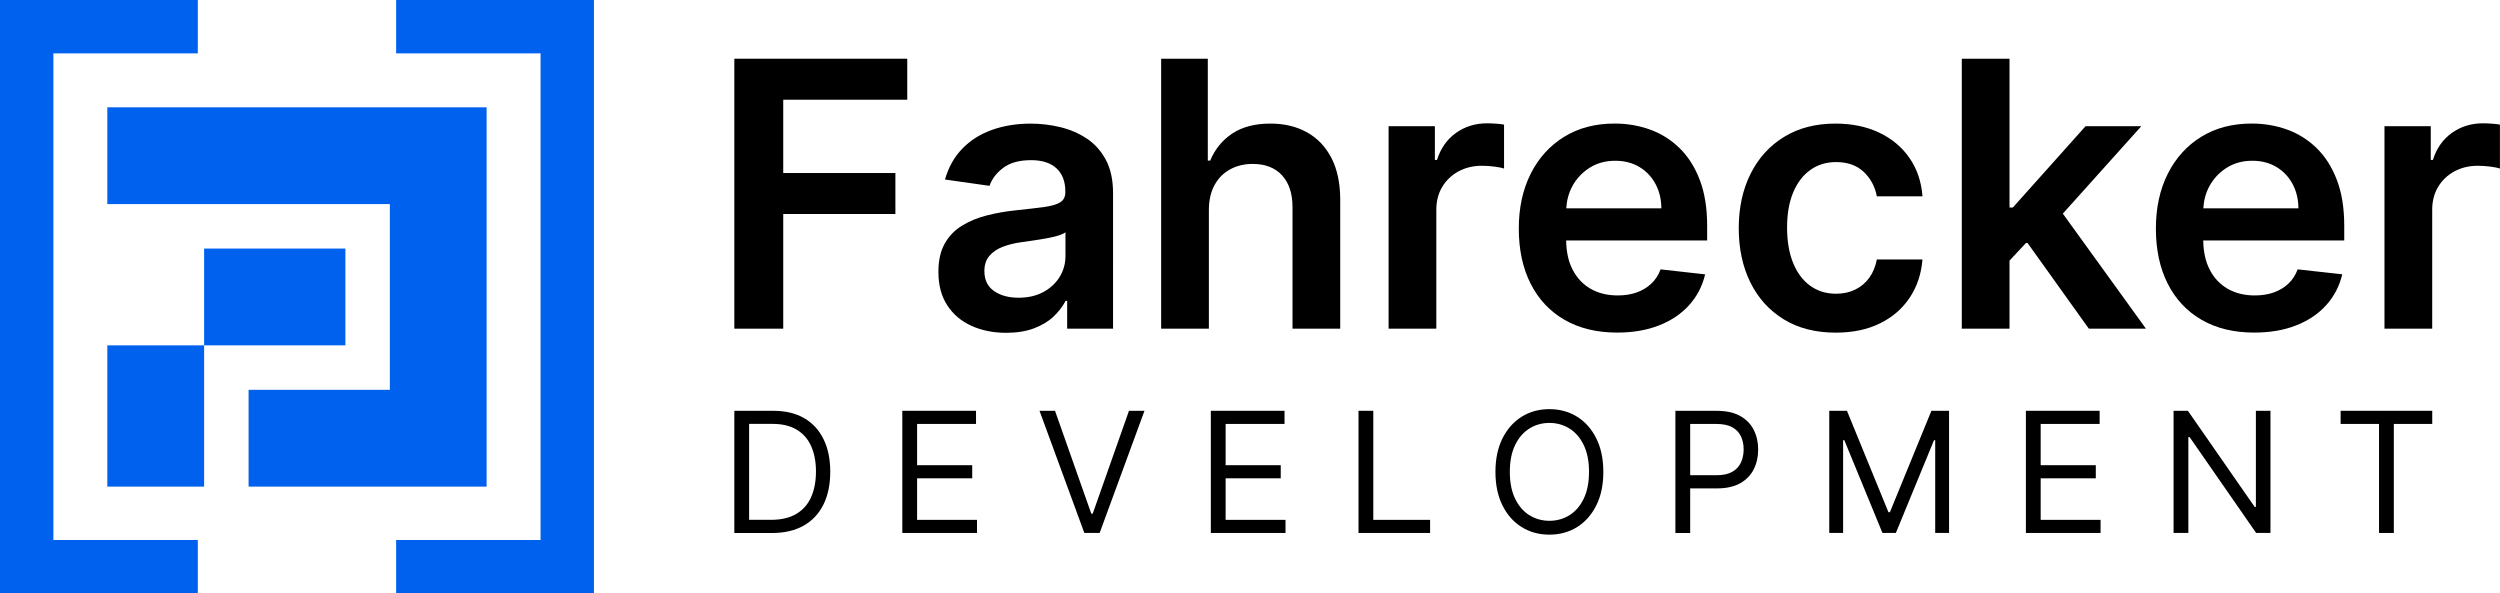 <?xml version="1.0" encoding="utf-8"?>
<!-- Generator: Adobe Illustrator 25.2.1, SVG Export Plug-In . SVG Version: 6.00 Build 0)  -->
<svg version="1.2" baseProfile="tiny" id="Layer_1" xmlns="http://www.w3.org/2000/svg" xmlns:xlink="http://www.w3.org/1999/xlink"
	 x="0px" y="0px" viewBox="0 0 743.81 176.54" overflow="visible" xml:space="preserve">
<g>
	<rect x="31.93" y="102.75" fill="#0161EF" width="28.8" height="42.03"/>
	<rect x="60.73" y="73.95" fill="#0161EF" width="42.03" height="28.8"/>
	<polygon fill="#0161EF" points="144.78,31.93 31.93,31.93 31.93,60.72 115.99,60.72 115.99,115.98 73.96,115.98 73.96,144.78 
		144.78,144.78 	"/>
	<polygon fill="#0161EF" points="15.88,15.88 58.85,15.88 58.85,0 0,0 0,2.58 0,15.88 0,160.66 0,174.14 0,176.54 58.85,176.54 
		58.85,160.66 15.88,160.66 	"/>
	<polygon fill="#0161EF" points="117.86,0 117.86,15.88 160.83,15.88 160.83,160.66 117.86,160.66 117.86,176.54 176.71,176.54 
		176.71,174.14 176.71,160.66 176.71,15.88 176.71,2.57 176.71,0 	"/>
	<g>
		<polygon points="233.03,29.67 269.93,29.67 269.93,17.47 218.48,17.47 218.48,97.79 233.03,97.79 233.03,63.67 266.4,63.67 
			266.4,51.48 233.03,51.48 		"/>
		<path d="M317.04,89.52h0.47v8.27h13.65V57.48c0-4-0.73-7.33-2.18-10s-3.37-4.78-5.75-6.33c-2.38-1.56-5.01-2.67-7.88-3.35
			c-2.88-0.68-5.76-1.02-8.67-1.02c-4.21,0-8.05,0.62-11.53,1.86c-3.48,1.24-6.42,3.1-8.82,5.57c-2.41,2.47-4.13,5.54-5.18,9.2
			l13.26,1.88c0.71-2.07,2.07-3.86,4.1-5.37c2.03-1.52,4.78-2.27,8.25-2.27c3.29,0,5.82,0.81,7.57,2.43
			c1.75,1.62,2.63,3.91,2.63,6.86v0.24c0,1.36-0.5,2.36-1.51,3c-1.01,0.64-2.61,1.11-4.8,1.41c-2.2,0.3-5.06,0.63-8.59,1
			c-2.93,0.31-5.76,0.82-8.49,1.51c-2.73,0.69-5.18,1.71-7.35,3.04c-2.17,1.33-3.88,3.11-5.14,5.33c-1.25,2.22-1.88,5.03-1.88,8.43
			c0,3.95,0.88,7.27,2.65,9.96c1.76,2.69,4.17,4.73,7.22,6.1c3.05,1.37,6.48,2.06,10.29,2.06c3.14,0,5.88-0.44,8.22-1.31
			c2.34-0.88,4.29-2.04,5.84-3.49C314.96,92.75,316.17,91.19,317.04,89.52z M310.45,86.87c-2.09,1.14-4.56,1.71-7.41,1.71
			c-2.96,0-5.39-0.67-7.3-2c-1.91-1.33-2.86-3.31-2.86-5.92c0-1.83,0.48-3.33,1.45-4.49c0.97-1.16,2.29-2.07,3.96-2.72
			c1.67-0.65,3.57-1.12,5.69-1.41c0.94-0.13,2.05-0.29,3.33-0.47c1.28-0.18,2.58-0.39,3.88-0.63c1.31-0.23,2.49-0.51,3.55-0.82
			c1.06-0.31,1.81-0.65,2.26-1.02v7.1c0,2.22-0.57,4.27-1.71,6.16C314.15,84.22,312.54,85.73,310.45,86.87z"/>
		<path d="M388.92,39.4c-3.11-1.75-6.76-2.63-10.94-2.63c-4.6,0-8.39,0.99-11.35,2.96c-2.97,1.97-5.16,4.66-6.57,8.06h-0.71V17.47
			h-13.88v80.32h14.2V62.5c0-2.9,0.56-5.37,1.67-7.41c1.11-2.04,2.65-3.6,4.63-4.69c1.97-1.08,4.22-1.63,6.73-1.63
			c3.74,0,6.65,1.13,8.73,3.39c2.08,2.26,3.12,5.42,3.12,9.47v36.16h14.2V59.44c0-4.86-0.86-8.98-2.57-12.35
			C394.45,43.71,392.03,41.15,388.92,39.4z"/>
		<path d="M447.51,37.08c-0.65-0.13-1.47-0.23-2.45-0.29c-0.98-0.07-1.86-0.1-2.65-0.1c-3.45,0-6.52,0.95-9.2,2.84
			c-2.68,1.9-4.57,4.58-5.67,8.06h-0.63V37.55h-13.77v60.24h14.2V62.38c0-2.56,0.59-4.82,1.76-6.78c1.18-1.96,2.79-3.5,4.84-4.61
			c2.05-1.11,4.37-1.67,6.96-1.67c1.2,0,2.45,0.09,3.75,0.25c1.29,0.17,2.24,0.36,2.84,0.57V37.08z"/>
		<path d="M507.32,81.63l-13.26-1.49c-0.63,1.7-1.55,3.12-2.78,4.27c-1.23,1.15-2.68,2.02-4.35,2.61c-1.67,0.59-3.54,0.88-5.61,0.88
			c-3.09,0-5.78-0.66-8.08-1.98c-2.3-1.32-4.09-3.23-5.37-5.73c-1.24-2.41-1.86-5.3-1.9-8.65h41.95V67.2c0-5.28-0.73-9.84-2.2-13.67
			c-1.46-3.83-3.47-6.99-6.02-9.47c-2.55-2.48-5.48-4.32-8.78-5.51c-3.31-1.19-6.82-1.79-10.53-1.79c-5.75,0-10.76,1.31-15.02,3.94
			c-4.26,2.63-7.58,6.29-9.94,10.98c-2.37,4.69-3.55,10.14-3.55,16.33c0,6.3,1.18,11.77,3.53,16.41c2.35,4.64,5.72,8.22,10.1,10.75
			c4.38,2.52,9.59,3.78,15.63,3.78c4.68,0,8.84-0.71,12.47-2.14c3.63-1.42,6.62-3.44,8.96-6.04
			C504.9,88.19,506.48,85.14,507.32,81.63z M472.93,49.93c2.2-1.4,4.75-2.1,7.65-2.1c2.72,0,5.11,0.62,7.16,1.84
			c2.05,1.23,3.65,2.91,4.8,5.04c1.15,2.13,1.74,4.56,1.76,7.27H466c0.14-2.36,0.72-4.55,1.8-6.57
			C469.02,53.16,470.73,51.33,472.93,49.93z"/>
		<path d="M559.36,96.2c3.74-1.84,6.69-4.41,8.86-7.69c2.17-3.28,3.42-7.05,3.76-11.32h-13.57c-0.42,2.17-1.19,4.01-2.31,5.53
			c-1.12,1.52-2.52,2.67-4.18,3.47c-1.66,0.8-3.54,1.2-5.63,1.2c-2.96,0-5.52-0.79-7.71-2.37c-2.18-1.58-3.88-3.84-5.08-6.78
			c-1.2-2.94-1.8-6.46-1.8-10.57c0-4.05,0.61-7.53,1.82-10.43c1.22-2.9,2.92-5.13,5.12-6.69c2.2-1.56,4.74-2.33,7.65-2.33
			c3.42,0,6.16,0.97,8.22,2.92c2.05,1.95,3.35,4.37,3.9,7.28h13.57c-0.31-4.34-1.6-8.14-3.84-11.39c-2.25-3.25-5.26-5.78-9.04-7.57
			c-3.78-1.79-8.11-2.69-13-2.69c-5.88,0-10.97,1.31-15.27,3.94c-4.3,2.63-7.63,6.29-9.98,10.98c-2.35,4.69-3.53,10.1-3.53,16.22
			c0,6.09,1.16,11.47,3.47,16.14c2.31,4.67,5.62,8.32,9.92,10.96c4.3,2.64,9.46,3.96,15.47,3.96
			C551.23,98.97,555.62,98.05,559.36,96.2z"/>
		<polygon points="637.09,37.55 620.5,37.55 598.86,61.75 597.88,61.75 597.88,17.47 583.68,17.47 583.68,97.79 597.88,97.79 
			597.88,77.54 603.04,72.01 621.48,97.79 638.47,97.79 613.74,63.56 		"/>
		<path d="M683.61,80.14c-0.63,1.7-1.55,3.12-2.78,4.27c-1.23,1.15-2.68,2.02-4.35,2.61c-1.67,0.59-3.54,0.88-5.61,0.88
			c-3.09,0-5.78-0.66-8.08-1.98c-2.3-1.32-4.09-3.23-5.37-5.73c-1.24-2.41-1.86-5.3-1.9-8.65h41.95V67.2c0-5.28-0.73-9.84-2.2-13.67
			c-1.46-3.83-3.47-6.99-6.02-9.47c-2.55-2.48-5.48-4.32-8.78-5.51c-3.31-1.19-6.82-1.79-10.53-1.79c-5.75,0-10.76,1.31-15.02,3.94
			c-4.26,2.63-7.58,6.29-9.94,10.98c-2.37,4.69-3.55,10.14-3.55,16.33c0,6.3,1.18,11.77,3.53,16.41c2.35,4.64,5.72,8.22,10.1,10.75
			s9.59,3.78,15.63,3.78c4.68,0,8.84-0.71,12.47-2.14c3.63-1.42,6.62-3.44,8.96-6.04c2.34-2.6,3.93-5.65,4.76-9.16L683.61,80.14z
			 M662.47,49.93c2.2-1.4,4.75-2.1,7.65-2.1c2.72,0,5.11,0.62,7.16,1.84c2.05,1.23,3.65,2.91,4.8,5.04
			c1.15,2.13,1.74,4.56,1.76,7.27h-28.3c0.14-2.36,0.72-4.55,1.8-6.57C658.57,53.16,660.27,51.33,662.47,49.93z"/>
		<path d="M741.36,36.79c-0.98-0.07-1.86-0.1-2.65-0.1c-3.45,0-6.52,0.95-9.2,2.84c-2.68,1.9-4.57,4.58-5.67,8.06h-0.63V37.55
			h-13.77v60.24h14.2V62.38c0-2.56,0.59-4.82,1.76-6.78c1.18-1.96,2.79-3.5,4.84-4.61c2.05-1.11,4.37-1.67,6.96-1.67
			c1.2,0,2.45,0.09,3.75,0.25c1.29,0.17,2.24,0.36,2.84,0.57V37.08C743.15,36.95,742.34,36.85,741.36,36.79z"/>
		<path d="M239.24,124.4c-2.51-1.45-5.53-2.17-9.05-2.17h-11.71v36.35h11.22c3.69,0,6.83-0.73,9.41-2.19
			c2.58-1.46,4.54-3.56,5.89-6.28c1.35-2.73,2.02-5.98,2.02-9.77c0-3.76-0.67-7-2.01-9.7C243.67,127.92,241.75,125.85,239.24,124.4z
			 M241.3,147.97c-0.97,2.14-2.44,3.79-4.42,4.95c-1.98,1.16-4.47,1.74-7.47,1.74h-6.53v-28.54h7.03c2.84,0,5.21,0.57,7.12,1.71
			s3.34,2.77,4.3,4.9c0.96,2.12,1.44,4.65,1.44,7.59C242.76,143.28,242.27,145.83,241.3,147.97z"/>
		<polygon points="272.86,142.31 289.26,142.31 289.26,138.41 272.86,138.41 272.86,126.13 290.39,126.13 290.39,122.22 
			268.46,122.22 268.46,158.57 290.68,158.57 290.68,154.67 272.86,154.67 		"/>
		<polygon points="325.11,152.82 324.68,152.82 313.89,122.22 309.28,122.22 322.62,158.57 327.17,158.57 340.51,122.22 
			335.9,122.22 		"/>
		<polygon points="364.65,142.31 381.05,142.31 381.05,138.41 364.65,138.41 364.65,126.13 382.18,126.13 382.18,122.22 
			360.25,122.22 360.25,158.57 382.47,158.57 382.47,154.67 364.65,154.67 		"/>
		<polygon points="408.59,122.22 404.19,122.22 404.19,158.57 425.49,158.57 425.49,154.67 408.59,154.67 		"/>
		<path d="M469.25,124c-2.41-1.51-5.17-2.27-8.27-2.27c-3.1,0-5.86,0.76-8.27,2.27c-2.41,1.52-4.31,3.67-5.7,6.46
			c-1.39,2.79-2.08,6.1-2.08,9.94c0,3.83,0.69,7.15,2.08,9.94c1.38,2.79,3.28,4.95,5.7,6.46c2.41,1.52,5.17,2.27,8.27,2.27
			c3.1,0,5.86-0.76,8.27-2.27c2.41-1.51,4.31-3.67,5.7-6.46c1.39-2.79,2.08-6.1,2.08-9.94c0-3.83-0.69-7.15-2.08-9.94
			C473.57,127.67,471.67,125.51,469.25,124z M471.2,148.36c-1.05,2.17-2.46,3.81-4.24,4.92c-1.78,1.11-3.77,1.67-5.97,1.67
			c-2.2,0-4.19-0.56-5.97-1.67c-1.78-1.11-3.19-2.75-4.24-4.92c-1.05-2.17-1.57-4.82-1.57-7.97c0-3.15,0.52-5.8,1.57-7.97
			c1.05-2.17,2.46-3.8,4.24-4.92c1.78-1.11,3.77-1.67,5.97-1.67c2.2,0,4.19,0.56,5.97,1.67c1.78,1.11,3.19,2.75,4.24,4.92
			c1.05,2.17,1.57,4.82,1.57,7.97C472.77,143.54,472.24,146.2,471.2,148.36z"/>
		<path d="M517.75,123.76c-1.82-1.02-4.15-1.53-7-1.53h-12.28v36.35h4.4v-13.27h7.95c2.83,0,5.15-0.52,6.96-1.55
			c1.81-1.03,3.15-2.43,4.02-4.18c0.87-1.75,1.3-3.7,1.3-5.84c0-2.14-0.44-4.08-1.31-5.82
			C520.91,126.16,519.56,124.78,517.75,123.76z M517.96,137.64c-0.54,1.15-1.4,2.07-2.58,2.74c-1.18,0.67-2.75,1.01-4.7,1.01h-7.81
			v-15.26h7.74c1.98,0,3.56,0.33,4.76,0.98c1.19,0.66,2.06,1.56,2.6,2.71c0.54,1.15,0.81,2.45,0.81,3.9
			C518.77,135.18,518.5,136.48,517.96,137.64z"/>
		<polygon points="562.29,152.39 561.86,152.39 549.51,122.22 544.25,122.22 544.25,158.57 548.37,158.57 548.37,130.96 
			548.73,130.96 560.08,158.57 564.06,158.57 575.42,130.96 575.77,130.96 575.77,158.57 579.89,158.57 579.89,122.22 
			574.64,122.22 		"/>
		<polygon points="607.15,142.31 623.55,142.31 623.55,138.41 607.15,138.41 607.15,126.13 624.69,126.13 624.69,122.22 
			602.75,122.22 602.75,158.57 624.97,158.57 624.97,154.67 607.15,154.67 		"/>
		<polygon points="671.18,150.83 670.83,150.83 650.95,122.22 646.69,122.22 646.69,158.57 651.09,158.57 651.09,130.03 
			651.45,130.03 671.26,158.57 675.52,158.57 675.52,122.22 671.18,122.22 		"/>
		<polygon points="696.39,126.13 707.82,126.13 707.82,158.57 712.22,158.57 712.22,126.13 723.65,126.13 723.65,122.22 
			696.39,122.22 		"/>
	</g>
</g>
</svg>
